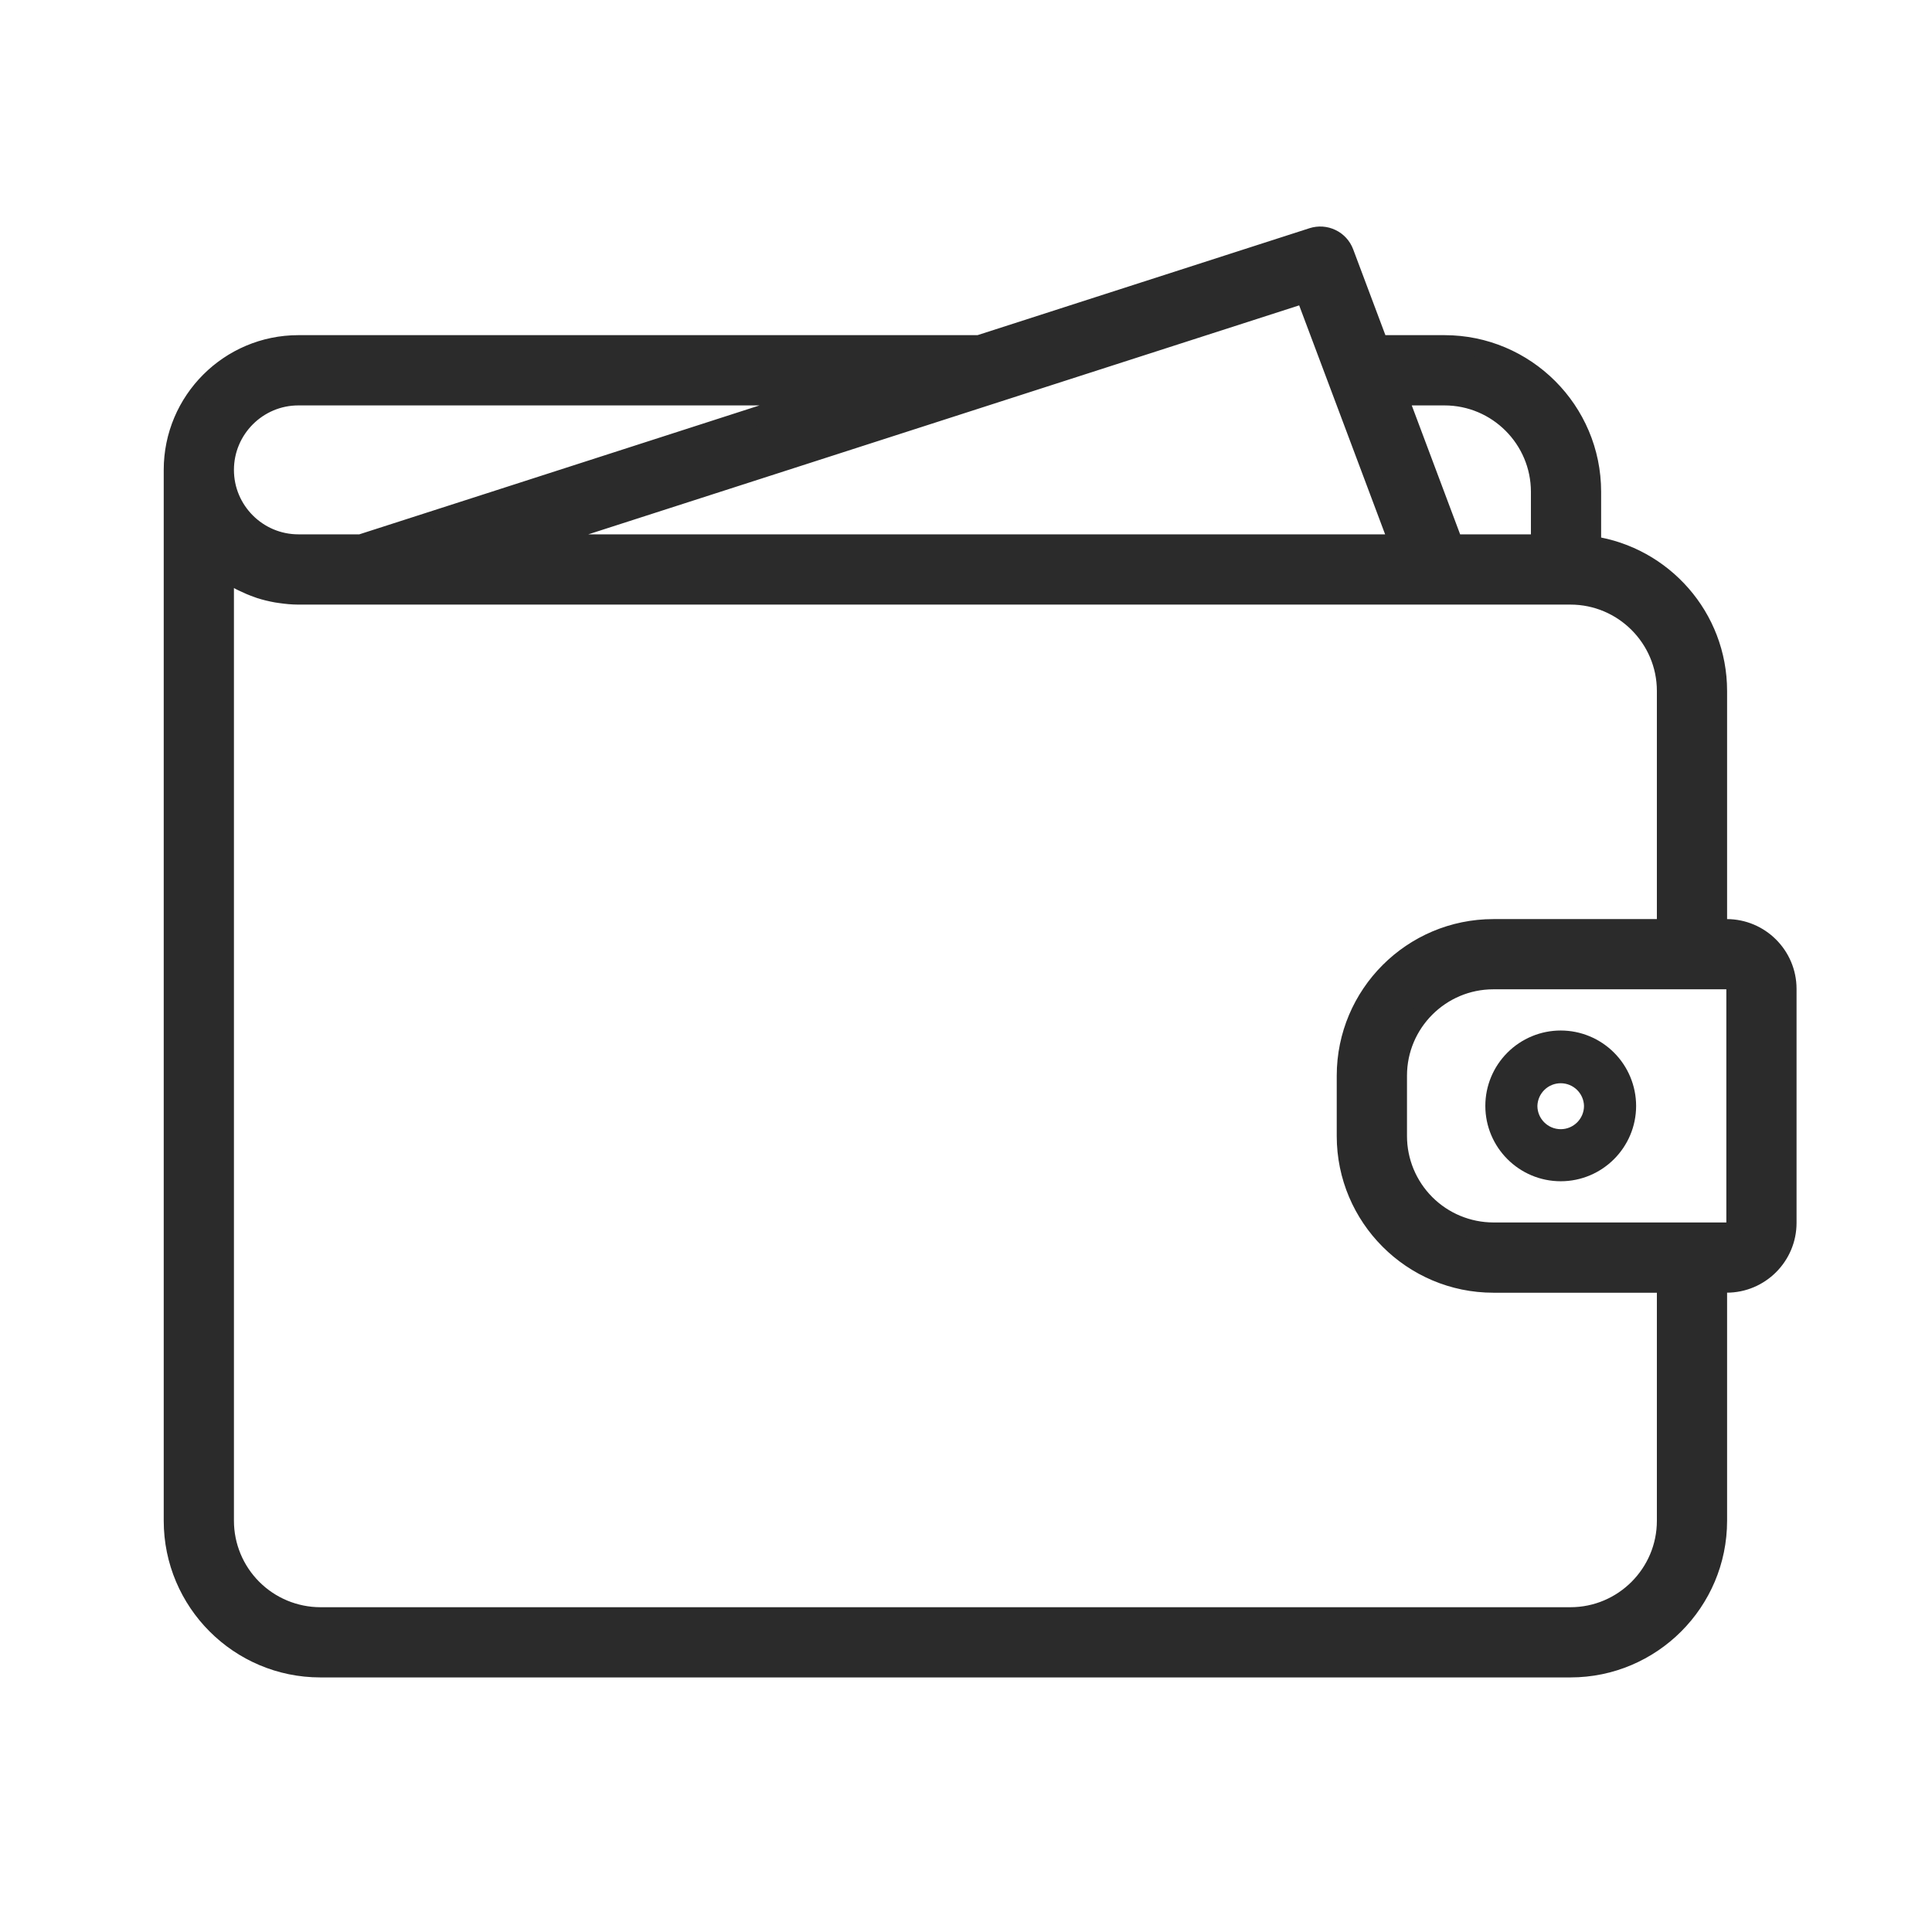 <?xml version="1.0" encoding="UTF-8"?> <svg xmlns="http://www.w3.org/2000/svg" width="41" height="41" viewBox="0 0 41 41" fill="none"><g clip-path="url(#clip0_1_3353)"><path d="M36.643 19.697H36.459V14.664C36.459 13.093 35.296 11.793 33.786 11.569V10.437C33.786 8.71 32.381 7.305 30.654 7.305H29.267L28.536 5.358C28.486 5.225 28.387 5.116 28.259 5.055C28.131 4.993 27.985 4.983 27.849 5.026L20.775 7.305H6.332C4.862 7.305 3.667 8.501 3.667 9.971V32.273C3.667 34 5.071 35.405 6.798 35.405H33.327C35.054 35.405 36.459 34 36.459 32.273V27.24H36.643C37.354 27.24 37.933 26.662 37.933 25.951V20.986C37.933 20.275 37.354 19.697 36.643 19.697ZM29.682 8.411H30.654C31.772 8.411 32.681 9.32 32.681 10.438V11.532H30.853L30.743 11.239L29.682 8.411ZM28.086 7.306L28.984 9.698L29.672 11.532H11.26L27.686 6.241L28.086 7.306ZM6.332 8.411H17.343L10.402 10.648L7.655 11.532H6.332C5.472 11.532 4.772 10.832 4.772 9.972C4.772 9.112 5.472 8.411 6.332 8.411ZM35.354 32.273C35.354 33.391 34.444 34.3 33.327 34.3H6.798C6.261 34.299 5.746 34.085 5.366 33.705C4.986 33.325 4.772 32.81 4.772 32.273V12.132C4.78 12.138 4.789 12.141 4.797 12.147C4.893 12.215 4.994 12.278 5.099 12.333C5.119 12.343 5.14 12.352 5.159 12.362C5.257 12.41 5.358 12.453 5.462 12.489C5.479 12.495 5.496 12.502 5.514 12.508C5.629 12.545 5.747 12.573 5.868 12.595C5.895 12.599 5.923 12.603 5.95 12.607C6.075 12.625 6.202 12.638 6.332 12.638H33.327C34.444 12.638 35.354 13.547 35.354 14.664V19.697H31.692C29.965 19.697 28.56 21.102 28.56 22.829V24.109C28.56 25.836 29.965 27.241 31.692 27.241H35.354V32.273ZM36.828 25.951C36.828 26 36.808 26.046 36.774 26.081C36.739 26.116 36.692 26.135 36.643 26.135H31.692C31.155 26.134 30.64 25.921 30.26 25.541C29.88 25.161 29.666 24.646 29.666 24.108V22.828C29.666 21.711 30.575 20.802 31.692 20.802H36.643C36.692 20.802 36.739 20.821 36.774 20.856C36.808 20.89 36.828 20.937 36.828 20.986V25.951Z" fill="#2B2B2B" stroke="#2B2B2B" stroke-width="0.385"></path><path d="M33.121 21.869C32.697 21.869 32.29 22.038 31.99 22.338C31.69 22.638 31.521 23.044 31.521 23.468C31.521 24.351 32.239 25.068 33.121 25.068C34.003 25.068 34.721 24.351 34.721 23.468C34.72 23.044 34.552 22.638 34.252 22.338C33.952 22.038 33.545 21.869 33.121 21.869ZM33.121 23.963C32.848 23.963 32.626 23.741 32.626 23.469C32.63 23.34 32.683 23.218 32.776 23.128C32.868 23.038 32.992 22.988 33.121 22.988C33.25 22.988 33.373 23.038 33.466 23.128C33.558 23.218 33.612 23.34 33.615 23.469C33.615 23.741 33.394 23.963 33.121 23.963Z" fill="#2B2B2B"></path></g><defs><clipPath id="clip0_1_3353"><rect width="40" height="40" fill="white" transform="translate(0.667 0.333)"></rect></clipPath></defs></svg> 